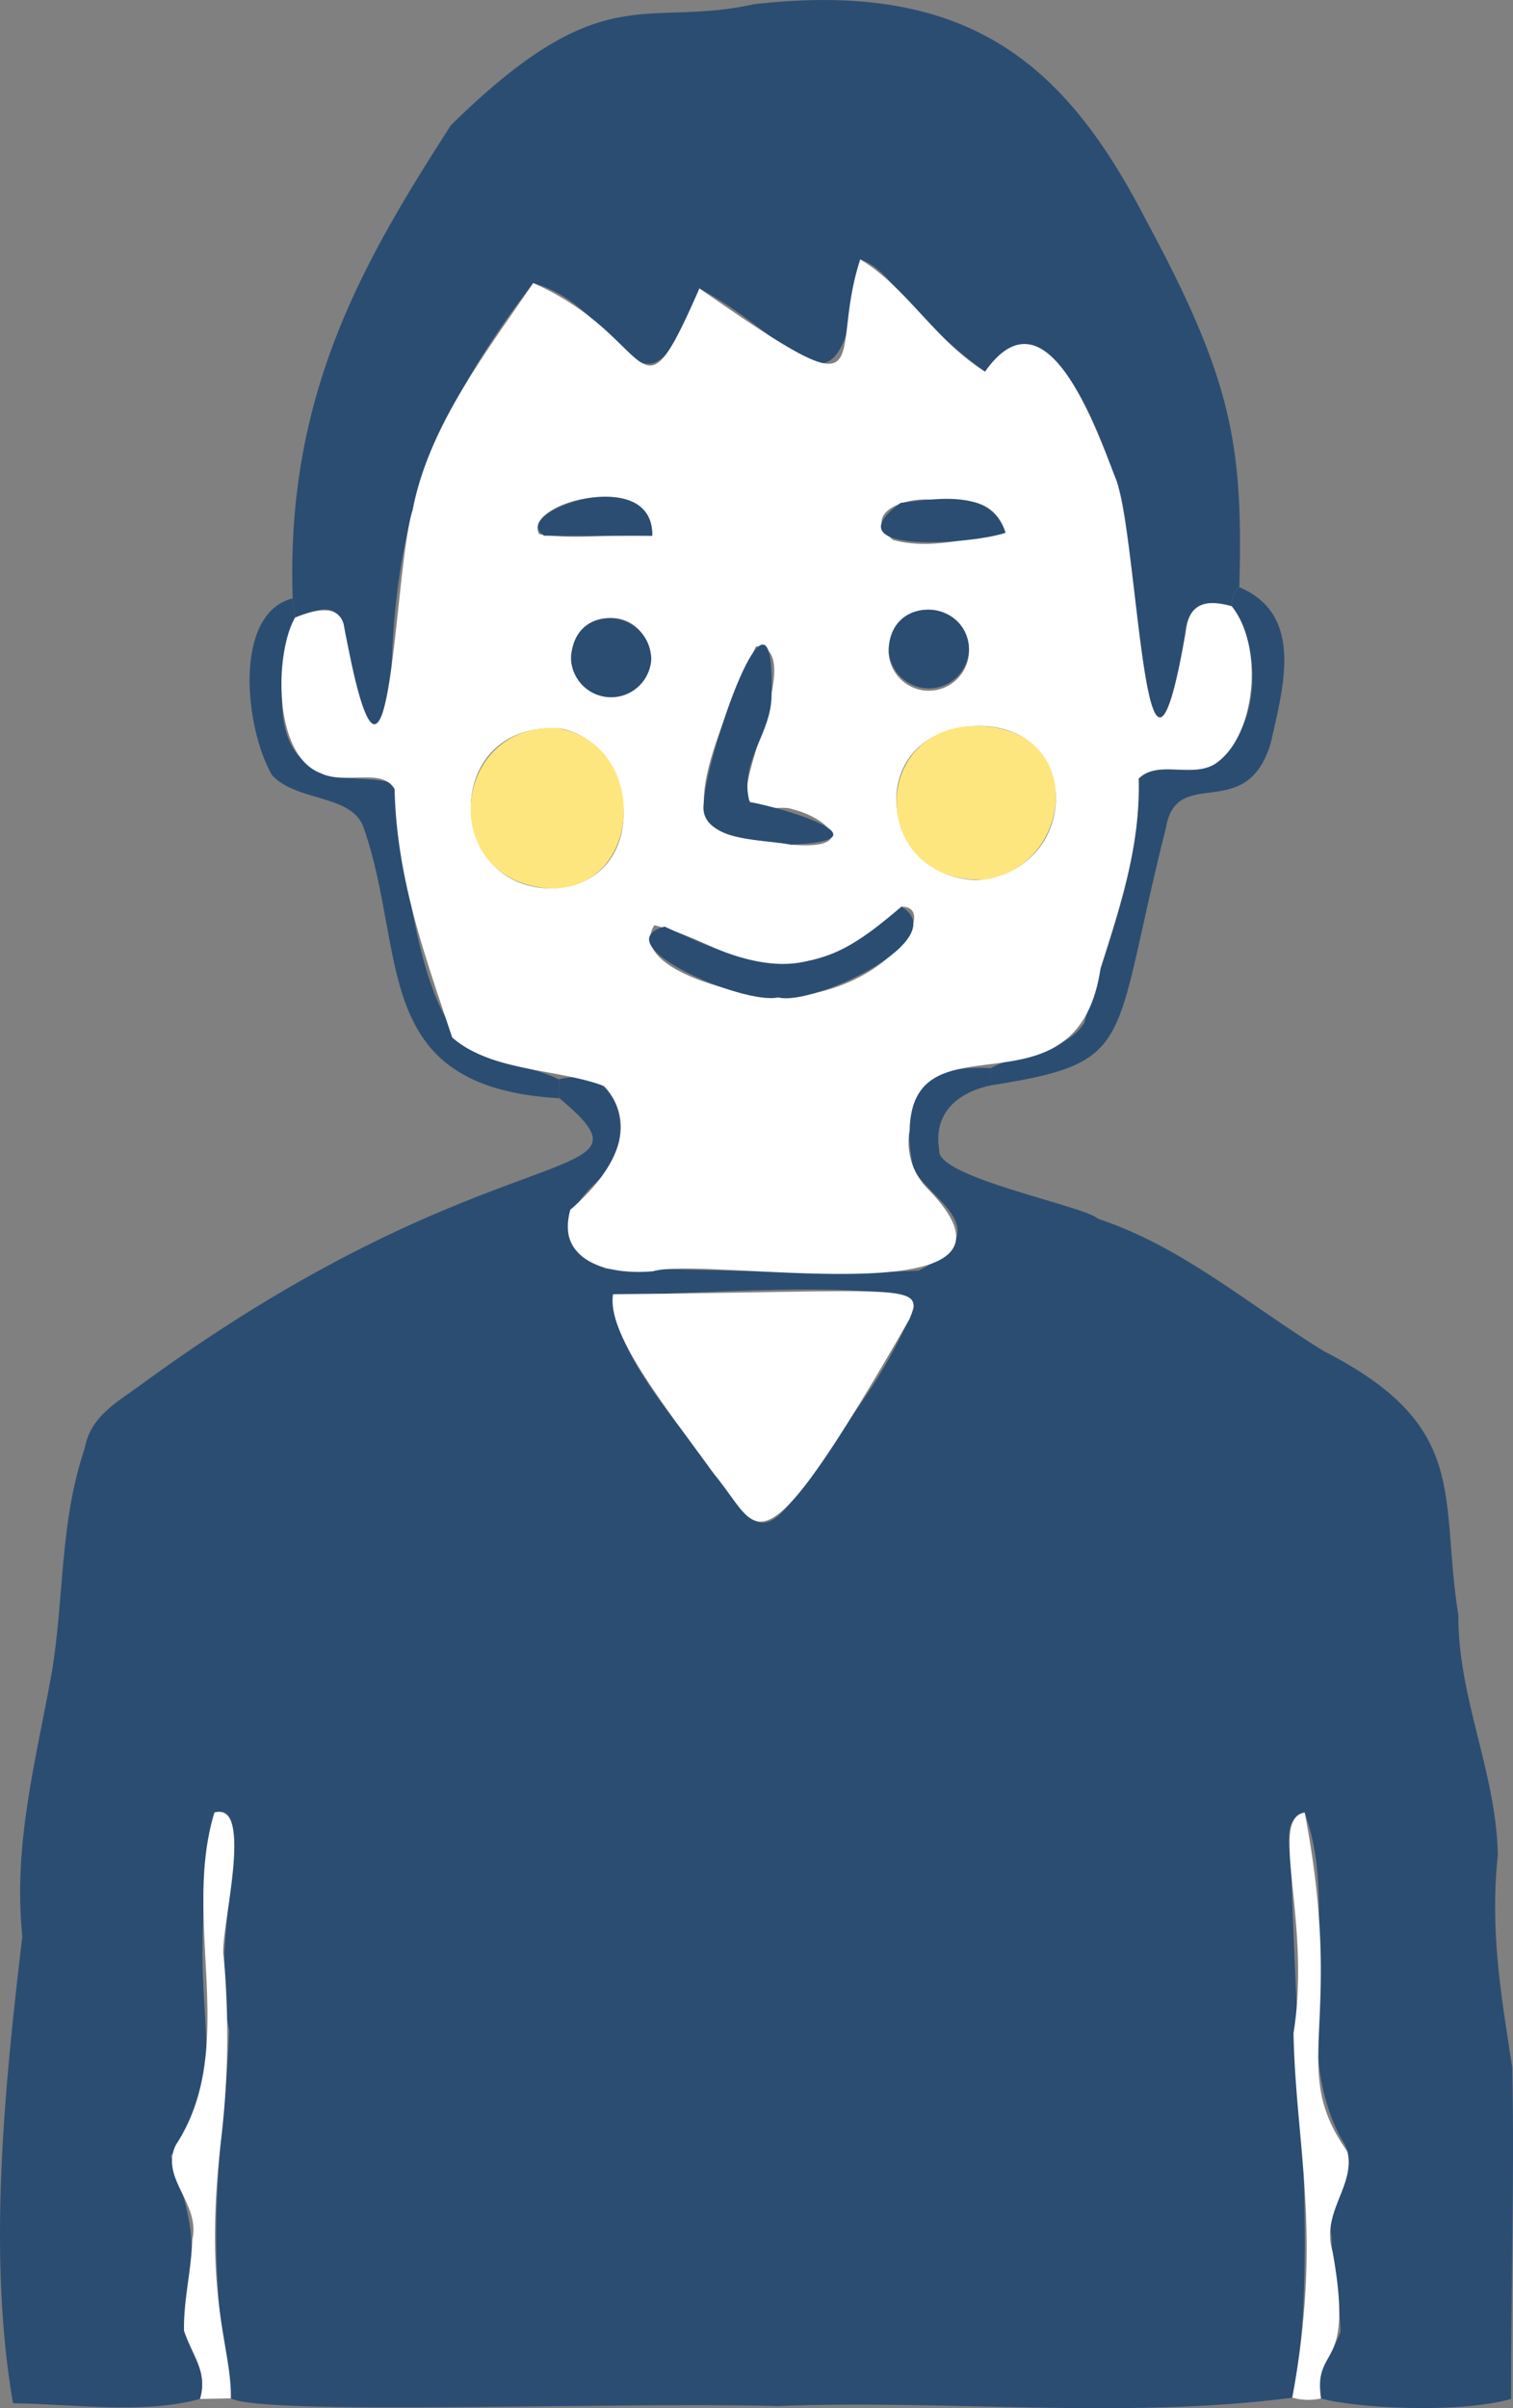 <svg xmlns="http://www.w3.org/2000/svg" width="105" height="167" viewBox="0 0 105 167">
  <rect x="0" y="0" width="105" height="167" fill="#808080" stroke="none"/>
  <defs>
    <style>
      .cls-1 {
        fill: none;
      }

      .cls-2 {
        clip-path: url(#clip-path);
      }

      .cls-3 {
        fill: #2c4d72;
      }

      .cls-4 {
        fill: #fff;
      }

      .cls-5 {
        fill: #fde67e;
      }
    </style>
    <clipPath id="clip-path">
      <rect class="cls-1" width="105" height="167"/>
    </clipPath>
  </defs>
  <g class="cls-2">
    <g id="グループ_85" data-name="グループ 85">
      <path id="パス_88" data-name="パス 88" class="cls-3" d="M13.882,166.363c-3.876,1.079-8.889.351-12.982.301-1.76-10.245-.61-21.764.648-32.373-.646-6.37.911-12.034,2.041-18.273.882-5.293.533-10.371,2.288-15.576.41-2.288,2.309-3.222,4.173-4.608,24.521-17.886,36.467-13.247,28.775-19.67l-.051-1.313c4.449-1.104,5.224,4,3.231,6.567-3.05,2.634-3.862,5.049.06,6.583,7.303-.071,14.532.514,21.696.113,5.777-2.893.612-4.905-.384-7.135-1.15-5.632,1.19-7.14,5.391-6.905l-.006,1.195c-2.127.447-4.037,1.785-3.578,4.506-.237,1.874,10.178,3.875,11.007,4.742,5.835,1.921,10.46,5.969,15.686,9.189,10.248,5.217,8.004,10.095,9.333,18.316-.04,5.681,2.63,10.9,2.738,16.603-.551,5.298.207,9.593.999,14.752.169,7.798-.096,15.21-.08,22.991-3.787,1.054-10.997.602-13.184-.037-.526-1.738.784-3,1.352-4.639-.063-2.238-.55-4.225-.628-6.59-.497-2.417,2.301-4.426.686-6.769-3.691-6.768.042-15.485-2.549-22.633-1.452.521-1.078,1.839-.963,3.462.621,17.968,1.775,29.169.105,37.115-11.528,1.514-23.931.121-35.704.58-11.555-.295-35.612.671-37.956-.527-2.079-12.379-.37-17.847-.122-25.521-1.461-6.593,2.134-15.956-1.02-15.109-2.473,15.154,1.856,16.593-3.031,23.808,2.261,6.612,1.288,6.699.918,11.728.103,1.784,1.832,3.037,1.115,5.135M42.545,89.759c-.106,4.122,5.202,9.607,6.7,12.061,2.82,3.597,3.491,5.859,6.611.969,2.838-4.2,5.291-6.805,7.466-11.877,1.811-2.722-19.759-.811-20.779-1.153"/>
      <path id="パス_89" data-name="パス 89" class="cls-3" d="M20.311,41.497c-.485-14.135,4.867-23.318,10.984-32.815C41.889-1.73,44.668,1.979,52.313.294,67.489-1.444,74.075,4.69,79.578,15.347c5.977,11.095,6.692,15.589,6.43,25.371a1.663,1.663,0,0,0-.53,1.32c-1.521-.366-3.087-.427-3.235,1.957C79.491,60.605,78.85,36.983,77.634,33.87c-1.554-4.681-5.177-13.939-9.27-8.094-5.739-4.182-6.414-7.033-8.664-7.785-1.422,12.419-4.036,5.829-11.161,2.012-4.103,11.038-5.024,1.441-11.535-.371-8.419,10.913-9.632,18.59-9.888,28.203-1.787,6.82-2.639-2.84-3.421-4.861-.65-1.204-1.846-.595-3.217-.141l-.166-1.334"/>
      <path id="パス_90" data-name="パス 90" class="cls-3" d="M20.311,41.496l.166,1.334C16.293,58.184,27.931,52.163,27.443,55.04c2.371,21.845,6.336,17.341,11.328,19.811l.051,1.313c-13.269-.753-10.493-10.039-13.618-18.857-.892-2.239-4.596-1.695-6.327-3.549-1.902-3.291-2.708-11.214,1.433-12.261"/>
      <path id="パス_91" data-name="パス 91" class="cls-3" d="M85.477,42.04a1.663,1.663,0,0,1,.53-1.32c4.518,1.91,3.05,6.924,2.187,10.788-1.667,5.685-6.519,1.488-7.269,5.862-3.851,15.224-1.932,16.288-12.171,17.9q0-.598.006-1.195c1.871-1.038,5.277-1.105,6.499-3.166,1.552-5.636,3.945-10.864,3.756-16.907,1.165-1.371,3.721-.008,5.439-1.094,3.069-2.685,3.109-7.943,1.019-10.867"/>
      <path id="パス_92" data-name="パス 92" class="cls-4" d="M13.882,166.363c.544-1.859-.496-2.968-1.112-4.721-.032-2.183.48-3.958.578-6.331.572-2.53-2.282-4.252-1.14-6.566,4.427-6.783.369-15.479,2.672-23.051,2.906-.778.256,8.655.65,10.044a61.185,61.185,0,0,1-.229,12.987c-1.186,10.731.778,13.985.721,17.598l-2.14.041"/>
      <path id="パス_93" data-name="パス 93" class="cls-4" d="M89.683,166.272c2.104-11.336.246-17.311.085-25.272,1.256-7.8-1.77-14.902.773-15.303,2.876,14.902-1.202,17.632,2.955,23.492.617,2.36-1.862,4.231-1.013,6.978,1.548,8.58-1.362,6.264-.804,10.161a4.037,4.037,0,0,1-1.995-.056"/>
      <path id="パス_94" data-name="パス 94" class="cls-4" d="M85.478,42.04c2.349,2.911,1.589,9.428-1.337,11.037-1.581.808-3.856-.354-5.12.924.125,4.544-1.228,8.702-2.642,13.137-1.613,10.92-13.09,2.923-13.251,11.268a4.543,4.543,0,0,0,1.221,3.998c9.065,9.233-15.289,4.651-19.015,5.755-3.249.301-6.75-.772-5.752-4.265,2.654-2.311,4.969-5.602,2.359-8.569-3.121-1.204-7.848-.997-10.56-3.378-1.924-5.769-3.847-11.003-3.998-17.225-.881-1.523-3.381-.254-5.149-1.111-3.315-1.273-3.164-8.354-1.757-10.782,1.017-.412,2.918-1.083,3.369.444,3.283,17.873,3.463-3.863,4.79-7.903,1.127-5.824,5.062-10.875,8.367-15.739,8.64,3.807,7.101,10.505,11.535.372,12.952,9.009,8.849,5.06,11.161-2.012,3.155,1.864,5.221,5.649,8.664,7.785,4.328-6.159,7.755,4.173,9.152,7.633,1.608,5.387,1.979,26.818,4.836,10.04.309-1.605,1.367-1.903,3.128-1.407M67.929,50.34c-8.131.174-7.083,10.545-.112,10.695,7.128-.606,7.39-10.66.112-10.695M38.092,61.611c7.074-.028,6.461-9.917.881-11.077-8.222-.674-8.264,10.838-.881,11.077m16.78-3.038c4.714.4,2.672-1.83.13-2.451-.936-.376-2.859.54-3.179-1.072-.098-2.366,3.868-10.185.643-10.225-6.744,14.465-2.917,12.842,2.404,13.747m-.87,10.597c7.663-.202,11.236-6.352,8.56-6.29-1.411,1.189-3.428,2.904-5.498,3.498-4.967,1.645-7.482-1.204-11.656-2.214-1.939,3.22,6.904,5.043,8.594,5.007M67.246,45.017a2.789,2.789,0,0,0-5.571-.138,2.791,2.791,0,1,0,5.571.138m-22.052.65c-.463-3.854-5.07-3.565-5.566-.244a2.786,2.786,0,0,0,5.566.244m24.59-8.72c-.809-2.383-2.612-2.317-4.852-2.258-1.973-.333-5.259.864-2.966,2.752,2.523.691,5.025-.075,7.818-.491M45.262,37.158c.125-4.698-9.054-2.307-7.843-.12,2.368.415,5.089-.023,7.843.12"/>
      <path id="パス_95" data-name="パス 95" class="cls-4" d="M42.546,89.752c20.303-.166,21.719-.872,20.55,1.765-10.825,18.842-10.333,14.451-13.518,10.729-3.696-5.055-7.478-9.821-7.032-12.494"/>
      <path id="パス_96" data-name="パス 96" class="cls-5" d="M67.929,50.34c7.663.235,6.487,9.915.301,10.671-7.931.209-8.004-10.789-.301-10.671"/>
      <path id="パス_97" data-name="パス 97" class="cls-5" d="M38.091,61.611c-7.742-.54-6.867-11.38.501-11.127,6.532.964,6.153,11.336-.501,11.127"/>
      <path id="パス_98" data-name="パス 98" class="cls-3" d="M54.871,58.574c-1.406-.347-6.316-.143-6.043-2.773.092-3.188,4.983-17.576,4.717-7.677.043,2.761-2.29,4.66-1.524,7.496,2.076.341,10.067,2.667,2.851,2.95"/>
      <path id="パス_99" data-name="パス 99" class="cls-3" d="M54.002,69.17c-2.448.54-12.155-3.696-7.889-4.913,3.064,1.35,6.687,3.25,10.037,2.364,2.506-.482,4.364-2.019,6.415-3.741,3.692,2.246-6.13,6.924-8.56,6.29"/>
      <path id="パス_100" data-name="パス 100" class="cls-3" d="M67.249,45.015a2.791,2.791,0,0,1-5.56.274c-.15-4.076,5.447-3.851,5.56-.274"/>
      <path id="パス_101" data-name="パス 101" class="cls-3" d="M45.197,45.667a2.788,2.788,0,0,1-5.56.181c-.05-4.158,5.401-3.717,5.56-.181"/>
      <path id="パス_102" data-name="パス 102" class="cls-3" d="M69.783,36.946c-2.164.772-12.271,1.565-7.281-2.071,2.55-.301,6.343-.978,7.281,2.071"/>
      <path id="パス_103" data-name="パス 103" class="cls-3" d="M45.264,37.156c-2.422,0-5.171,0-7.501-.005-2.642-1.62,7.622-5.17,7.501.005"/>
    </g>
  </g>
</svg>
